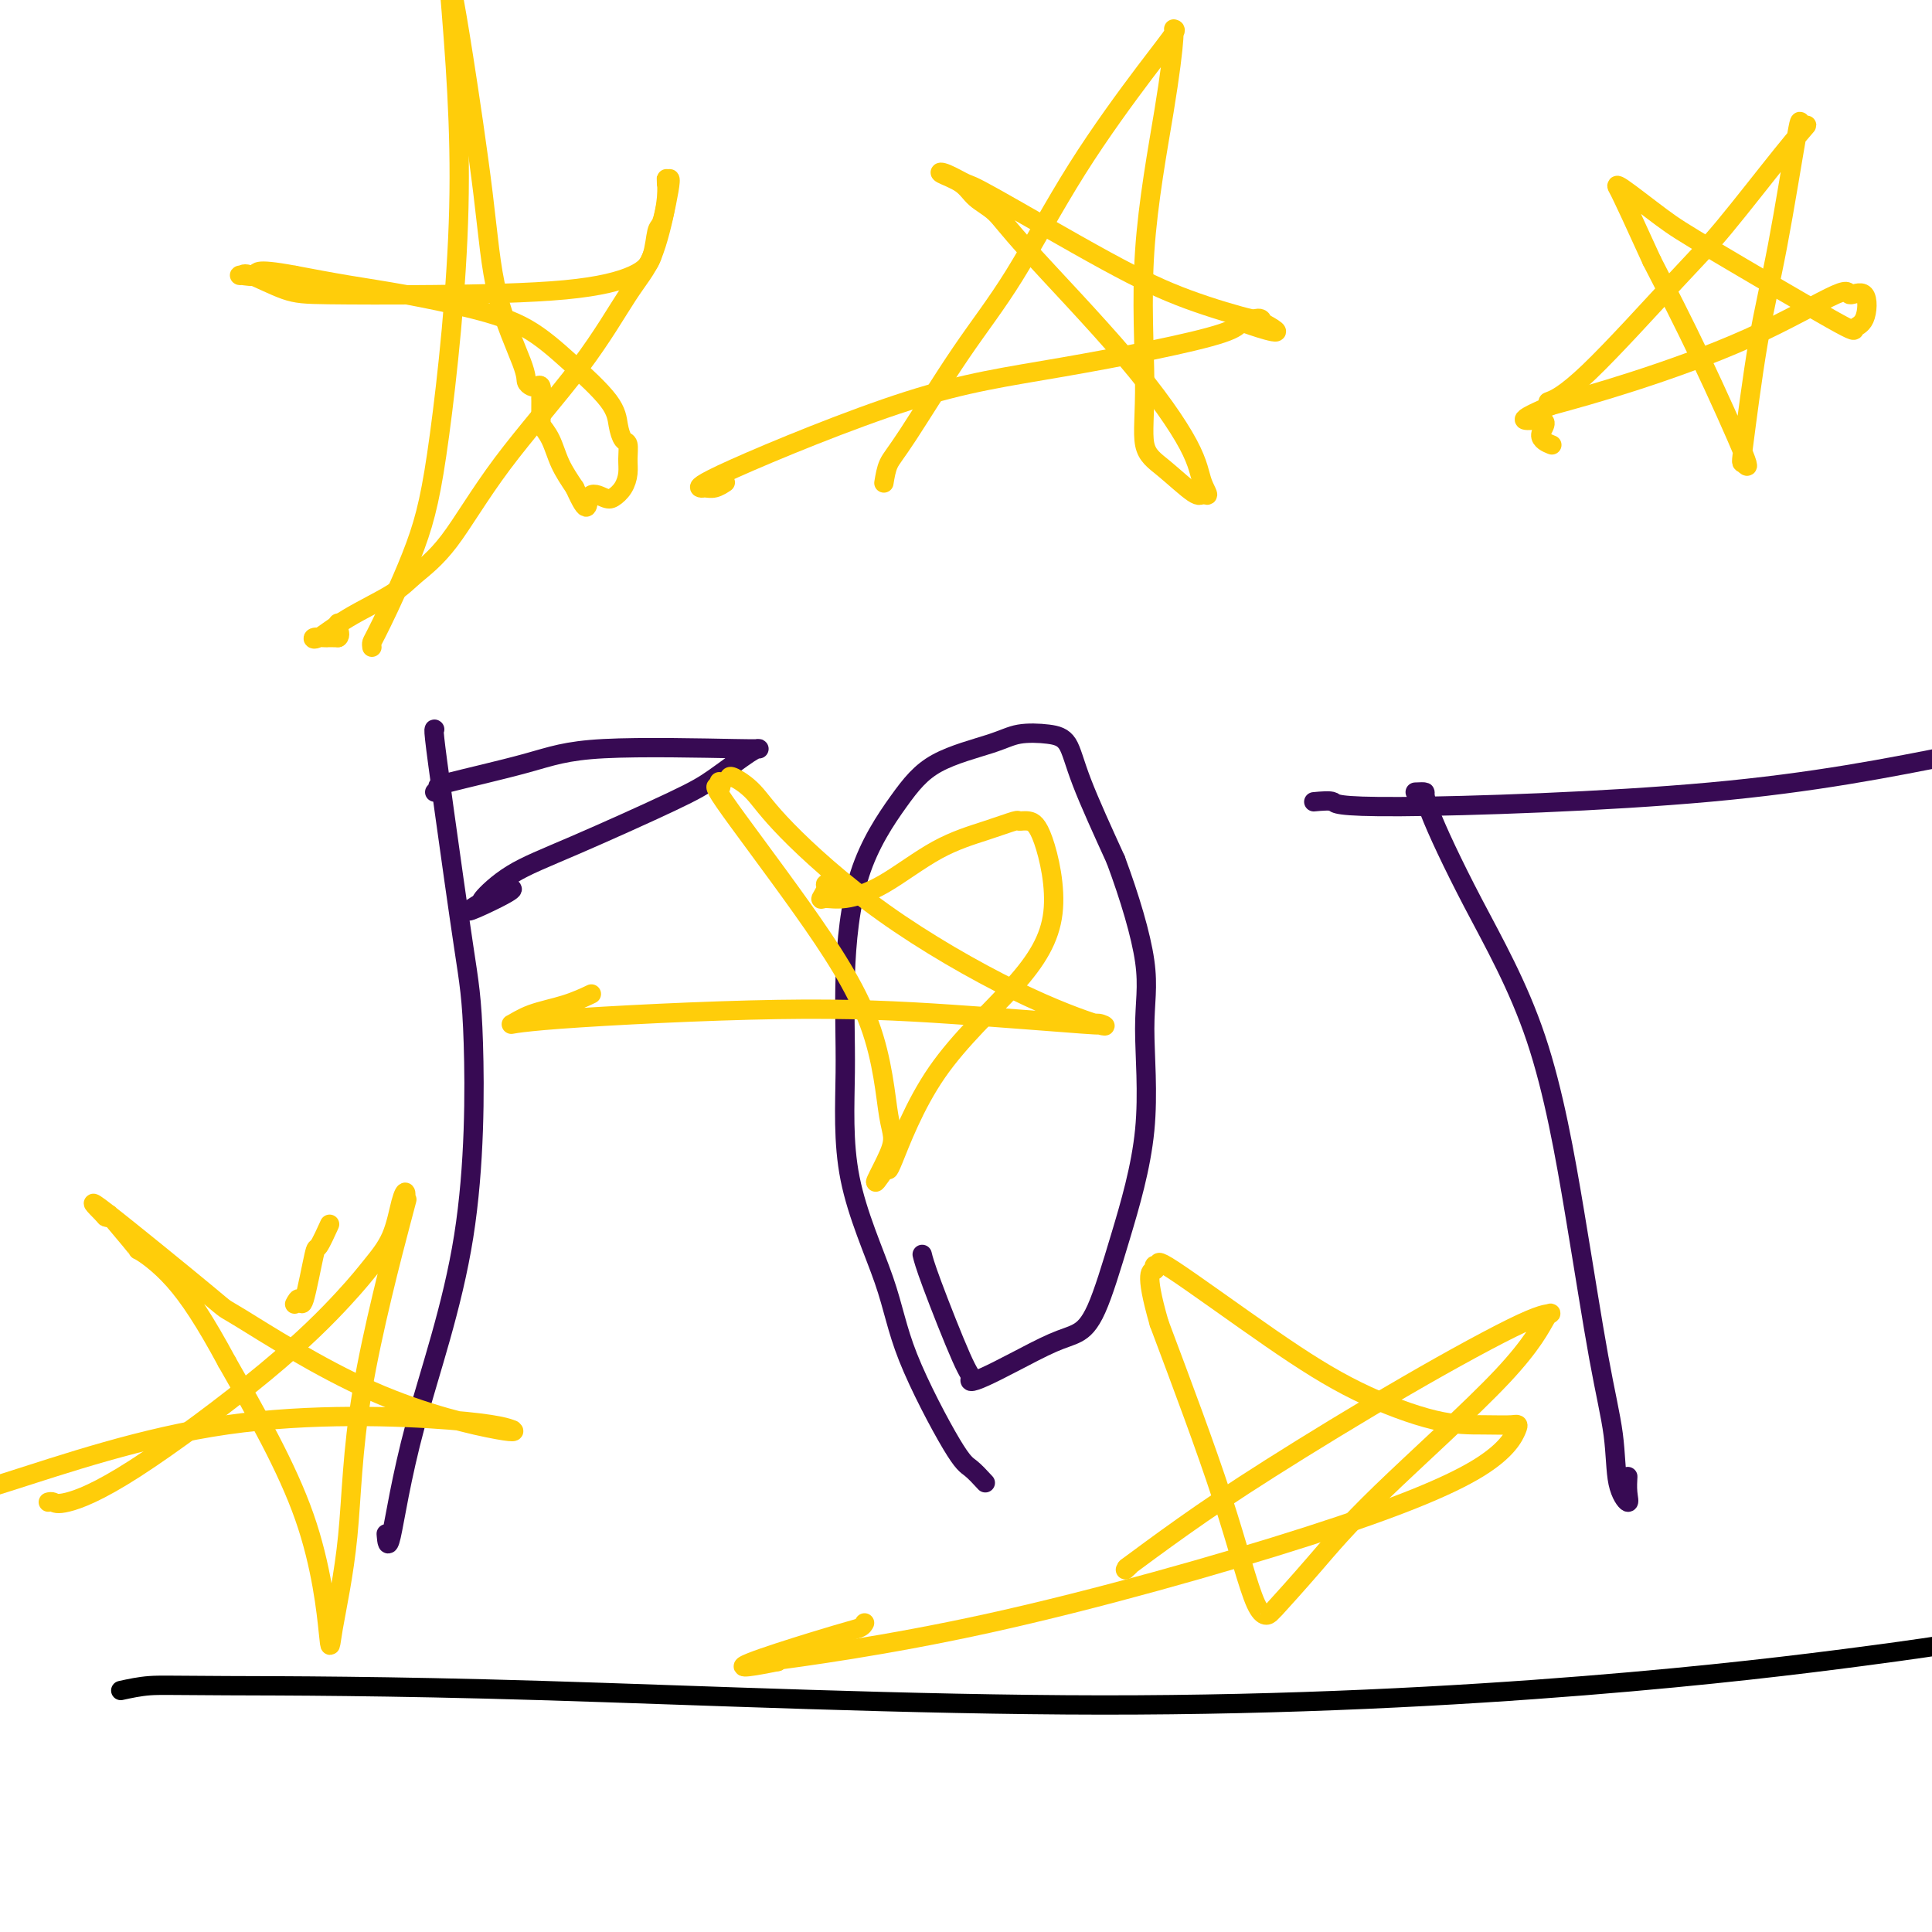 <svg viewBox='0 0 400 400' version='1.1' xmlns='http://www.w3.org/2000/svg' xmlns:xlink='http://www.w3.org/1999/xlink'><g fill='none' stroke='#370A53' stroke-width='4' stroke-linecap='round' stroke-linejoin='round'><path d='M90,151c-0.121,-0.098 -0.241,-0.197 0,2c0.241,2.197 0.844,6.689 2,15c1.156,8.311 2.863,20.441 4,28c1.137,7.559 1.702,10.546 2,20c0.298,9.454 0.329,25.374 -2,40c-2.329,14.626 -7.016,27.958 -10,39c-2.984,11.042 -4.264,19.795 -5,23c-0.736,3.205 -0.929,0.863 -1,0c-0.071,-0.863 -0.020,-0.247 0,0c0.020,0.247 0.010,0.123 0,0'/><path d='M90,164c0.608,-0.406 1.215,-0.813 1,-1c-0.215,-0.187 -1.253,-0.155 2,-1c3.253,-0.845 10.795,-2.566 16,-4c5.205,-1.434 8.072,-2.581 16,-3c7.928,-0.419 20.915,-0.110 27,0c6.085,0.110 5.267,0.023 5,0c-0.267,-0.023 0.016,0.019 0,0c-0.016,-0.019 -0.329,-0.100 -2,1c-1.671,1.100 -4.698,3.381 -7,5c-2.302,1.619 -3.879,2.575 -9,5c-5.121,2.425 -13.785,6.320 -20,9c-6.215,2.680 -9.981,4.145 -13,6c-3.019,1.855 -5.291,4.102 -6,5c-0.709,0.898 0.146,0.449 1,0'/><path d='M101,186c-8.393,4.917 -1.375,1.708 2,0c3.375,-1.708 3.107,-1.917 3,-2c-0.107,-0.083 -0.054,-0.042 0,0'/><path d='M204,307c-1.062,-1.153 -2.124,-2.306 -3,-3c-0.876,-0.694 -1.565,-0.928 -4,-5c-2.435,-4.072 -6.615,-11.981 -9,-18c-2.385,-6.019 -2.974,-10.147 -5,-16c-2.026,-5.853 -5.489,-13.431 -7,-21c-1.511,-7.569 -1.072,-15.129 -1,-22c0.072,-6.871 -0.225,-13.052 0,-20c0.225,-6.948 0.970,-14.664 3,-21c2.030,-6.336 5.344,-11.292 8,-15c2.656,-3.708 4.655,-6.168 8,-8c3.345,-1.832 8.037,-3.037 11,-4c2.963,-0.963 4.197,-1.683 6,-2c1.803,-0.317 4.174,-0.229 6,0c1.826,0.229 3.107,0.600 4,2c0.893,1.400 1.398,3.829 3,8c1.602,4.171 4.301,10.086 7,16'/><path d='M231,178c2.923,7.881 5.230,15.584 6,21c0.770,5.416 0.002,8.543 0,14c-0.002,5.457 0.762,13.242 0,21c-0.762,7.758 -3.048,15.489 -5,22c-1.952,6.511 -3.568,11.804 -5,15c-1.432,3.196 -2.679,4.297 -4,5c-1.321,0.703 -2.718,1.008 -5,2c-2.282,0.992 -5.451,2.671 -8,4c-2.549,1.329 -4.479,2.309 -6,3c-1.521,0.691 -2.632,1.092 -3,1c-0.368,-0.092 0.006,-0.677 0,-1c-0.006,-0.323 -0.393,-0.386 -2,-4c-1.607,-3.614 -4.433,-10.781 -6,-15c-1.567,-4.219 -1.876,-5.491 -2,-6c-0.124,-0.509 -0.062,-0.254 0,0'/><path d='M293,164c0.914,-0.041 1.829,-0.082 2,0c0.171,0.082 -0.401,0.287 1,4c1.401,3.713 4.775,10.933 9,19c4.225,8.067 9.302,16.982 13,28c3.698,11.018 6.018,24.138 8,36c1.982,11.862 3.627,22.466 5,30c1.373,7.534 2.473,11.997 3,16c0.527,4.003 0.481,7.545 1,10c0.519,2.455 1.603,3.823 2,4c0.397,0.177 0.107,-0.837 0,-2c-0.107,-1.163 -0.031,-2.475 0,-3c0.031,-0.525 0.015,-0.262 0,0'/><path d='M272,166c1.702,-0.155 3.405,-0.310 4,0c0.595,0.310 0.083,1.083 14,1c13.917,-0.083 42.262,-1.024 64,-3c21.738,-1.976 36.869,-4.988 52,-8'/></g>
<g fill='none' stroke='#000000' stroke-width='4' stroke-linecap='round' stroke-linejoin='round'><path d='M25,350c1.941,-0.422 3.881,-0.845 6,-1c2.119,-0.155 4.416,-0.044 16,0c11.584,0.044 32.455,0.020 65,1c32.545,0.980 76.765,2.964 116,3c39.235,0.036 73.486,-1.875 100,-4c26.514,-2.125 45.290,-4.464 57,-6c11.710,-1.536 16.355,-2.268 21,-3'/></g>
<g fill='none' stroke='#FFCD0A' stroke-width='4' stroke-linecap='round' stroke-linejoin='round'><path d='M77,134c-0.045,-0.349 -0.091,-0.698 0,-1c0.091,-0.302 0.317,-0.556 2,-4c1.683,-3.444 4.822,-10.078 7,-16c2.178,-5.922 3.394,-11.133 5,-23c1.606,-11.867 3.602,-30.391 4,-47c0.398,-16.609 -0.801,-31.305 -2,-46'/><path d='M94,0c-0.119,-0.652 -0.238,-1.304 0,0c0.238,1.304 0.834,4.562 2,12c1.166,7.438 2.904,19.054 4,28c1.096,8.946 1.550,15.221 3,21c1.450,5.779 3.895,11.063 5,14c1.105,2.937 0.871,3.526 1,4c0.129,0.474 0.623,0.831 1,1c0.377,0.169 0.637,0.150 1,0c0.363,-0.150 0.830,-0.432 1,0c0.170,0.432 0.044,1.578 0,2c-0.044,0.422 -0.006,0.120 0,1c0.006,0.880 -0.021,2.940 0,4c0.021,1.060 0.091,1.118 0,1c-0.091,-0.118 -0.344,-0.413 0,0c0.344,0.413 1.285,1.534 2,3c0.715,1.466 1.204,3.276 2,5c0.796,1.724 1.898,3.362 3,5'/><path d='M119,101c2.998,6.647 2.492,3.264 3,2c0.508,-1.264 2.031,-0.410 3,0c0.969,0.410 1.385,0.376 2,0c0.615,-0.376 1.430,-1.093 2,-2c0.570,-0.907 0.895,-2.002 1,-3c0.105,-0.998 -0.012,-1.898 0,-3c0.012,-1.102 0.152,-2.407 0,-3c-0.152,-0.593 -0.595,-0.476 -1,-1c-0.405,-0.524 -0.772,-1.690 -1,-3c-0.228,-1.310 -0.317,-2.763 -2,-5c-1.683,-2.237 -4.959,-5.257 -8,-8c-3.041,-2.743 -5.845,-5.210 -9,-7c-3.155,-1.790 -6.660,-2.902 -11,-4c-4.340,-1.098 -9.515,-2.180 -14,-3c-4.485,-0.820 -8.282,-1.377 -12,-2c-3.718,-0.623 -7.359,-1.311 -11,-2'/><path d='M61,57c-9.058,-1.699 -7.702,-0.445 -8,0c-0.298,0.445 -2.252,0.081 -3,0c-0.748,-0.081 -0.292,0.122 0,0c0.292,-0.122 0.421,-0.570 2,0c1.579,0.570 4.607,2.158 7,3c2.393,0.842 4.151,0.937 9,1c4.849,0.063 12.791,0.094 22,0c9.209,-0.094 19.686,-0.312 27,-1c7.314,-0.688 11.466,-1.845 14,-3c2.534,-1.155 3.449,-2.307 4,-4c0.551,-1.693 0.736,-3.926 1,-5c0.264,-1.074 0.607,-0.989 1,-2c0.393,-1.011 0.837,-3.118 1,-5c0.163,-1.882 0.047,-3.538 0,-4c-0.047,-0.462 -0.023,0.269 0,1'/><path d='M138,38c1.211,-2.617 0.740,0.339 0,4c-0.740,3.661 -1.749,8.025 -3,11c-1.251,2.975 -2.743,4.561 -5,8c-2.257,3.439 -5.278,8.733 -10,15c-4.722,6.267 -11.146,13.508 -16,20c-4.854,6.492 -8.137,12.234 -11,16c-2.863,3.766 -5.305,5.555 -7,7c-1.695,1.445 -2.644,2.545 -5,4c-2.356,1.455 -6.120,3.266 -9,5c-2.880,1.734 -4.878,3.393 -6,4c-1.122,0.607 -1.370,0.163 -1,0c0.370,-0.163 1.356,-0.044 2,0c0.644,0.044 0.946,0.012 1,0c0.054,-0.012 -0.139,-0.003 0,0c0.139,0.003 0.611,0.001 1,0c0.389,-0.001 0.694,-0.000 1,0'/><path d='M70,132c0.619,-0.393 0.167,-1.375 0,-2c-0.167,-0.625 -0.048,-0.893 0,-1c0.048,-0.107 0.024,-0.054 0,0'/><path d='M183,100c0.235,-1.434 0.470,-2.869 1,-4c0.530,-1.131 1.354,-1.960 4,-6c2.646,-4.040 7.113,-11.293 11,-17c3.887,-5.707 7.195,-9.869 11,-16c3.805,-6.131 8.106,-14.233 13,-22c4.894,-7.767 10.380,-15.200 14,-20c3.620,-4.800 5.375,-6.967 6,-8c0.625,-1.033 0.119,-0.931 0,-1c-0.119,-0.069 0.148,-0.307 0,2c-0.148,2.307 -0.710,7.160 -2,15c-1.290,7.840 -3.310,18.665 -4,29c-0.690,10.335 -0.052,20.178 0,27c0.052,6.822 -0.481,10.622 0,13c0.481,2.378 1.976,3.332 4,5c2.024,1.668 4.578,4.048 6,5c1.422,0.952 1.711,0.476 2,0'/><path d='M249,102c1.907,1.374 0.675,-0.191 0,-2c-0.675,-1.809 -0.793,-3.863 -3,-8c-2.207,-4.137 -6.504,-10.358 -13,-18c-6.496,-7.642 -15.192,-16.706 -20,-22c-4.808,-5.294 -5.730,-6.818 -7,-8c-1.270,-1.182 -2.890,-2.022 -4,-3c-1.110,-0.978 -1.710,-2.094 -3,-3c-1.290,-0.906 -3.271,-1.602 -4,-2c-0.729,-0.398 -0.205,-0.498 1,0c1.205,0.498 3.090,1.595 4,2c0.910,0.405 0.843,0.119 6,3c5.157,2.881 15.536,8.929 23,13c7.464,4.071 12.011,6.163 17,8c4.989,1.837 10.420,3.418 13,4c2.580,0.582 2.309,0.166 2,0c-0.309,-0.166 -0.654,-0.083 -1,0'/><path d='M260,66c9.469,4.845 0.641,1.956 -2,1c-2.641,-0.956 0.903,0.021 -5,2c-5.903,1.979 -21.254,4.961 -33,7c-11.746,2.039 -19.888,3.136 -32,7c-12.112,3.864 -28.194,10.496 -36,14c-7.806,3.504 -7.335,3.881 -7,4c0.335,0.119 0.533,-0.020 1,0c0.467,0.020 1.203,0.198 2,0c0.797,-0.198 1.656,-0.771 2,-1c0.344,-0.229 0.172,-0.115 0,0'/><path d='M321,83c-0.418,0.163 -0.836,0.327 0,0c0.836,-0.327 2.926,-1.143 8,-6c5.074,-4.857 13.132,-13.753 18,-19c4.868,-5.247 6.547,-6.843 10,-11c3.453,-4.157 8.679,-10.874 12,-15c3.321,-4.126 4.738,-5.662 5,-6c0.262,-0.338 -0.630,0.520 -1,0c-0.370,-0.520 -0.216,-2.418 -1,2c-0.784,4.418 -2.504,15.154 -4,23c-1.496,7.846 -2.766,12.803 -4,20c-1.234,7.197 -2.430,16.633 -3,21c-0.570,4.367 -0.514,3.665 0,4c0.514,0.335 1.484,1.705 0,-2c-1.484,-3.705 -5.424,-12.487 -9,-20c-3.576,-7.513 -6.788,-13.756 -10,-20'/><path d='M342,54c-4.250,-9.343 -5.377,-11.699 -6,-13c-0.623,-1.301 -0.744,-1.545 -1,-2c-0.256,-0.455 -0.649,-1.120 1,0c1.649,1.120 5.338,4.025 8,6c2.662,1.975 4.296,3.021 11,7c6.704,3.979 18.478,10.890 24,14c5.522,3.110 4.791,2.420 5,2c0.209,-0.420 1.357,-0.570 2,-2c0.643,-1.430 0.780,-4.140 0,-5c-0.780,-0.860 -2.477,0.132 -3,0c-0.523,-0.132 0.128,-1.386 -3,0c-3.128,1.386 -10.034,5.412 -18,9c-7.966,3.588 -16.990,6.740 -24,9c-7.010,2.260 -12.005,3.630 -17,5'/><path d='M321,84c-9.548,4.088 -3.918,2.808 -2,3c1.918,0.192 0.122,1.856 0,3c-0.122,1.144 1.429,1.770 2,2c0.571,0.230 0.163,0.066 0,0c-0.163,-0.066 -0.082,-0.033 0,0'/><path d='M233,325c0.658,-0.598 1.316,-1.195 1,-1c-0.316,0.195 -1.606,1.183 0,0c1.606,-1.183 6.109,-4.537 11,-8c4.891,-3.463 10.172,-7.036 18,-12c7.828,-4.964 18.205,-11.320 28,-17c9.795,-5.680 19.009,-10.685 24,-13c4.991,-2.315 5.760,-1.940 6,-2c0.240,-0.060 -0.049,-0.554 -1,1c-0.951,1.554 -2.565,5.157 -9,12c-6.435,6.843 -17.693,16.927 -25,24c-7.307,7.073 -10.664,11.137 -14,15c-3.336,3.863 -6.651,7.527 -8,9c-1.349,1.473 -0.733,0.756 -1,1c-0.267,0.244 -1.418,1.450 -3,-2c-1.582,-3.450 -3.595,-11.557 -7,-22c-3.405,-10.443 -8.203,-23.221 -13,-36'/><path d='M240,274c-3.298,-11.394 -1.545,-10.880 -1,-11c0.545,-0.120 -0.120,-0.873 0,-1c0.120,-0.127 1.025,0.372 1,0c-0.025,-0.372 -0.981,-1.617 3,1c3.981,2.617 12.898,9.094 20,14c7.102,4.906 12.389,8.241 18,11c5.611,2.759 11.547,4.942 16,6c4.453,1.058 7.424,0.992 10,1c2.576,0.008 4.756,0.089 6,0c1.244,-0.089 1.552,-0.349 1,1c-0.552,1.349 -1.963,4.306 -8,8c-6.037,3.694 -16.701,8.124 -35,14c-18.299,5.876 -44.234,13.197 -66,18c-21.766,4.803 -39.362,7.086 -46,8c-6.638,0.914 -2.319,0.457 2,0'/><path d='M161,344c-16.022,3.282 -1.078,-1.512 7,-4c8.078,-2.488 9.290,-2.670 10,-3c0.710,-0.330 0.917,-0.809 1,-1c0.083,-0.191 0.041,-0.096 0,0'/><path d='M10,311c0.320,-0.079 0.640,-0.158 1,0c0.360,0.158 0.759,0.553 3,0c2.241,-0.553 6.323,-2.056 14,-7c7.677,-4.944 18.950,-13.331 27,-20c8.050,-6.669 12.879,-11.622 16,-15c3.121,-3.378 4.534,-5.181 6,-7c1.466,-1.819 2.985,-3.653 4,-6c1.015,-2.347 1.526,-5.206 2,-7c0.474,-1.794 0.911,-2.524 1,-2c0.089,0.524 -0.169,2.303 0,2c0.169,-0.303 0.765,-2.688 -1,4c-1.765,6.688 -5.891,22.449 -8,35c-2.109,12.551 -2.200,21.894 -3,30c-0.800,8.106 -2.307,14.977 -3,19c-0.693,4.023 -0.571,5.199 -1,1c-0.429,-4.199 -1.408,-13.771 -5,-24c-3.592,-10.229 -9.796,-21.114 -16,-32'/><path d='M47,282c-4.536,-8.427 -7.876,-13.494 -11,-17c-3.124,-3.506 -6.032,-5.451 -7,-6c-0.968,-0.549 0.004,0.299 -1,-1c-1.004,-1.299 -3.985,-4.743 -5,-6c-1.015,-1.257 -0.065,-0.327 0,0c0.065,0.327 -0.756,0.050 -1,0c-0.244,-0.050 0.088,0.126 -1,-1c-1.088,-1.126 -3.596,-3.554 1,0c4.596,3.554 16.295,13.092 21,17c4.705,3.908 2.417,2.187 7,5c4.583,2.813 16.038,10.159 27,15c10.962,4.841 21.432,7.175 26,8c4.568,0.825 3.234,0.140 3,0c-0.234,-0.140 0.631,0.263 0,0c-0.631,-0.263 -2.757,-1.194 -13,-2c-10.243,-0.806 -28.604,-1.486 -46,1c-17.396,2.486 -33.827,8.139 -46,12c-12.173,3.861 -20.086,5.931 -28,8'/><path d='M61,270c0.366,-0.688 0.732,-1.376 1,-1c0.268,0.376 0.436,1.816 1,0c0.564,-1.816 1.522,-6.889 2,-9c0.478,-2.111 0.475,-1.261 1,-2c0.525,-0.739 1.579,-3.068 2,-4c0.421,-0.932 0.211,-0.466 0,0'/><path d='M173,183c-0.878,-0.052 -1.757,-0.104 -2,0c-0.243,0.104 0.149,0.362 0,1c-0.149,0.638 -0.837,1.654 -1,2c-0.163,0.346 0.201,0.020 1,0c0.799,-0.020 2.032,0.264 4,0c1.968,-0.264 4.669,-1.076 8,-3c3.331,-1.924 7.290,-4.961 11,-7c3.710,-2.039 7.170,-3.079 10,-4c2.830,-0.921 5.029,-1.722 6,-2c0.971,-0.278 0.713,-0.032 1,0c0.287,0.032 1.119,-0.149 2,0c0.881,0.149 1.812,0.627 3,4c1.188,3.373 2.633,9.641 2,15c-0.633,5.359 -3.345,9.807 -8,15c-4.655,5.193 -11.253,11.129 -16,18c-4.747,6.871 -7.642,14.677 -9,18c-1.358,3.323 -1.179,2.161 -1,1'/><path d='M184,241c-5.282,7.848 -1.488,1.467 0,-2c1.488,-3.467 0.669,-4.020 0,-8c-0.669,-3.980 -1.188,-11.385 -4,-19c-2.812,-7.615 -7.916,-15.438 -14,-24c-6.084,-8.562 -13.146,-17.862 -16,-22c-2.854,-4.138 -1.499,-3.114 -1,-3c0.499,0.114 0.143,-0.682 0,-1c-0.143,-0.318 -0.071,-0.159 0,0'/><path d='M151,161c0.069,-0.204 0.137,-0.409 1,0c0.863,0.409 2.520,1.431 4,3c1.480,1.569 2.783,3.685 7,8c4.217,4.315 11.348,10.830 20,17c8.652,6.170 18.825,11.995 27,16c8.175,4.005 14.352,6.192 17,7c2.648,0.808 1.767,0.239 1,0c-0.767,-0.239 -1.420,-0.149 -1,0c0.420,0.149 1.914,0.357 -3,0c-4.914,-0.357 -16.236,-1.279 -27,-2c-10.764,-0.721 -20.972,-1.242 -36,-1c-15.028,0.242 -34.877,1.249 -45,2c-10.123,0.751 -10.519,1.248 -10,1c0.519,-0.248 1.954,-1.242 4,-2c2.046,-0.758 4.705,-1.281 7,-2c2.295,-0.719 4.227,-1.634 5,-2c0.773,-0.366 0.386,-0.183 0,0'/></g>
</svg>